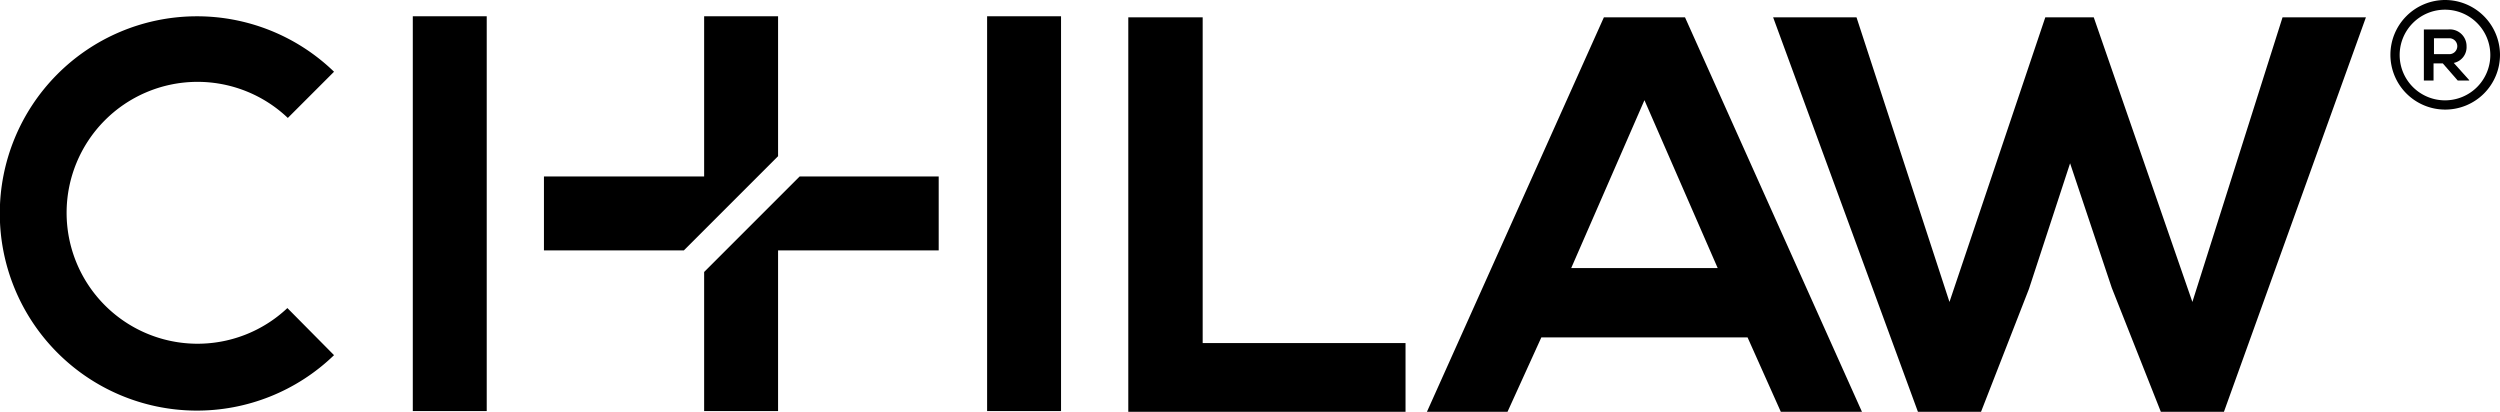 <svg xmlns="http://www.w3.org/2000/svg" width="260.885" height="42.972" viewBox="0 0 260.885 42.972"><g transform="translate(-223.164 -94.031)"><g transform="translate(340.906 95.841)"><path d="M7.35,33V74.161H36.281V66.988H15.112V33ZM75.443,74.161H83.91L65.446,33H56.979L38.515,74.161h8.409L50.452,66.4H71.974ZM68.857,59.167H53.568l7.644-17.523ZM136.5,33h-8.7l-9.408,29.7L108.1,33h-5.057l-10,29.7L83.342,33h-8.7L89.751,74.161h6.586l5-12.819,4.293-13.113,4.351,13L115.1,74.161h6.586Z" transform="translate(-7.35 -33)"/></g><g transform="translate(223.164 94.031)"><path d="M103.5,51.995V10.8h7.715V51.995Z" transform="translate(-60.423 -9.101)"/><path d="M234,51.995V10.8h7.715V51.995Z" transform="translate(-130.991 -9.101)"/><g transform="translate(56.763 1.699)"><path d="M157.732,25.4V10.8h-7.715V27.517H133.3v7.715h14.6Z" transform="translate(-133.3 -10.8)"/><path d="M179.666,47.2,169.7,57.166V71.678h7.715V54.915h16.762V47.2Z" transform="translate(-152.983 -30.483)"/></g><g transform="translate(249.404 0)"><path d="M541.44,7.1a5.718,5.718,0,1,0,5.741,5.695A5.743,5.743,0,0,0,541.44,7.1Zm0,10.471a4.73,4.73,0,1,1,4.73-4.73A4.724,4.724,0,0,1,541.44,17.571Z" transform="translate(-535.7 -7.1)"/><path d="M547.855,15.545a1.741,1.741,0,0,0-1.929-1.745H543.4v5.327h1.01V17.336h.964l1.561,1.791h1.194v-.046l-1.607-1.791A1.68,1.68,0,0,0,547.855,15.545Zm-3.4.873v-1.7h1.515a.831.831,0,1,1,0,1.653h-1.515Z" transform="translate(-539.864 -10.723)"/></g><path d="M39.689,41.248a13.664,13.664,0,1,1,.046-19.839l4.822-4.822a20.574,20.574,0,1,0,0,29.576Z" transform="translate(-9.7 -9.101)"/></g></g></svg>